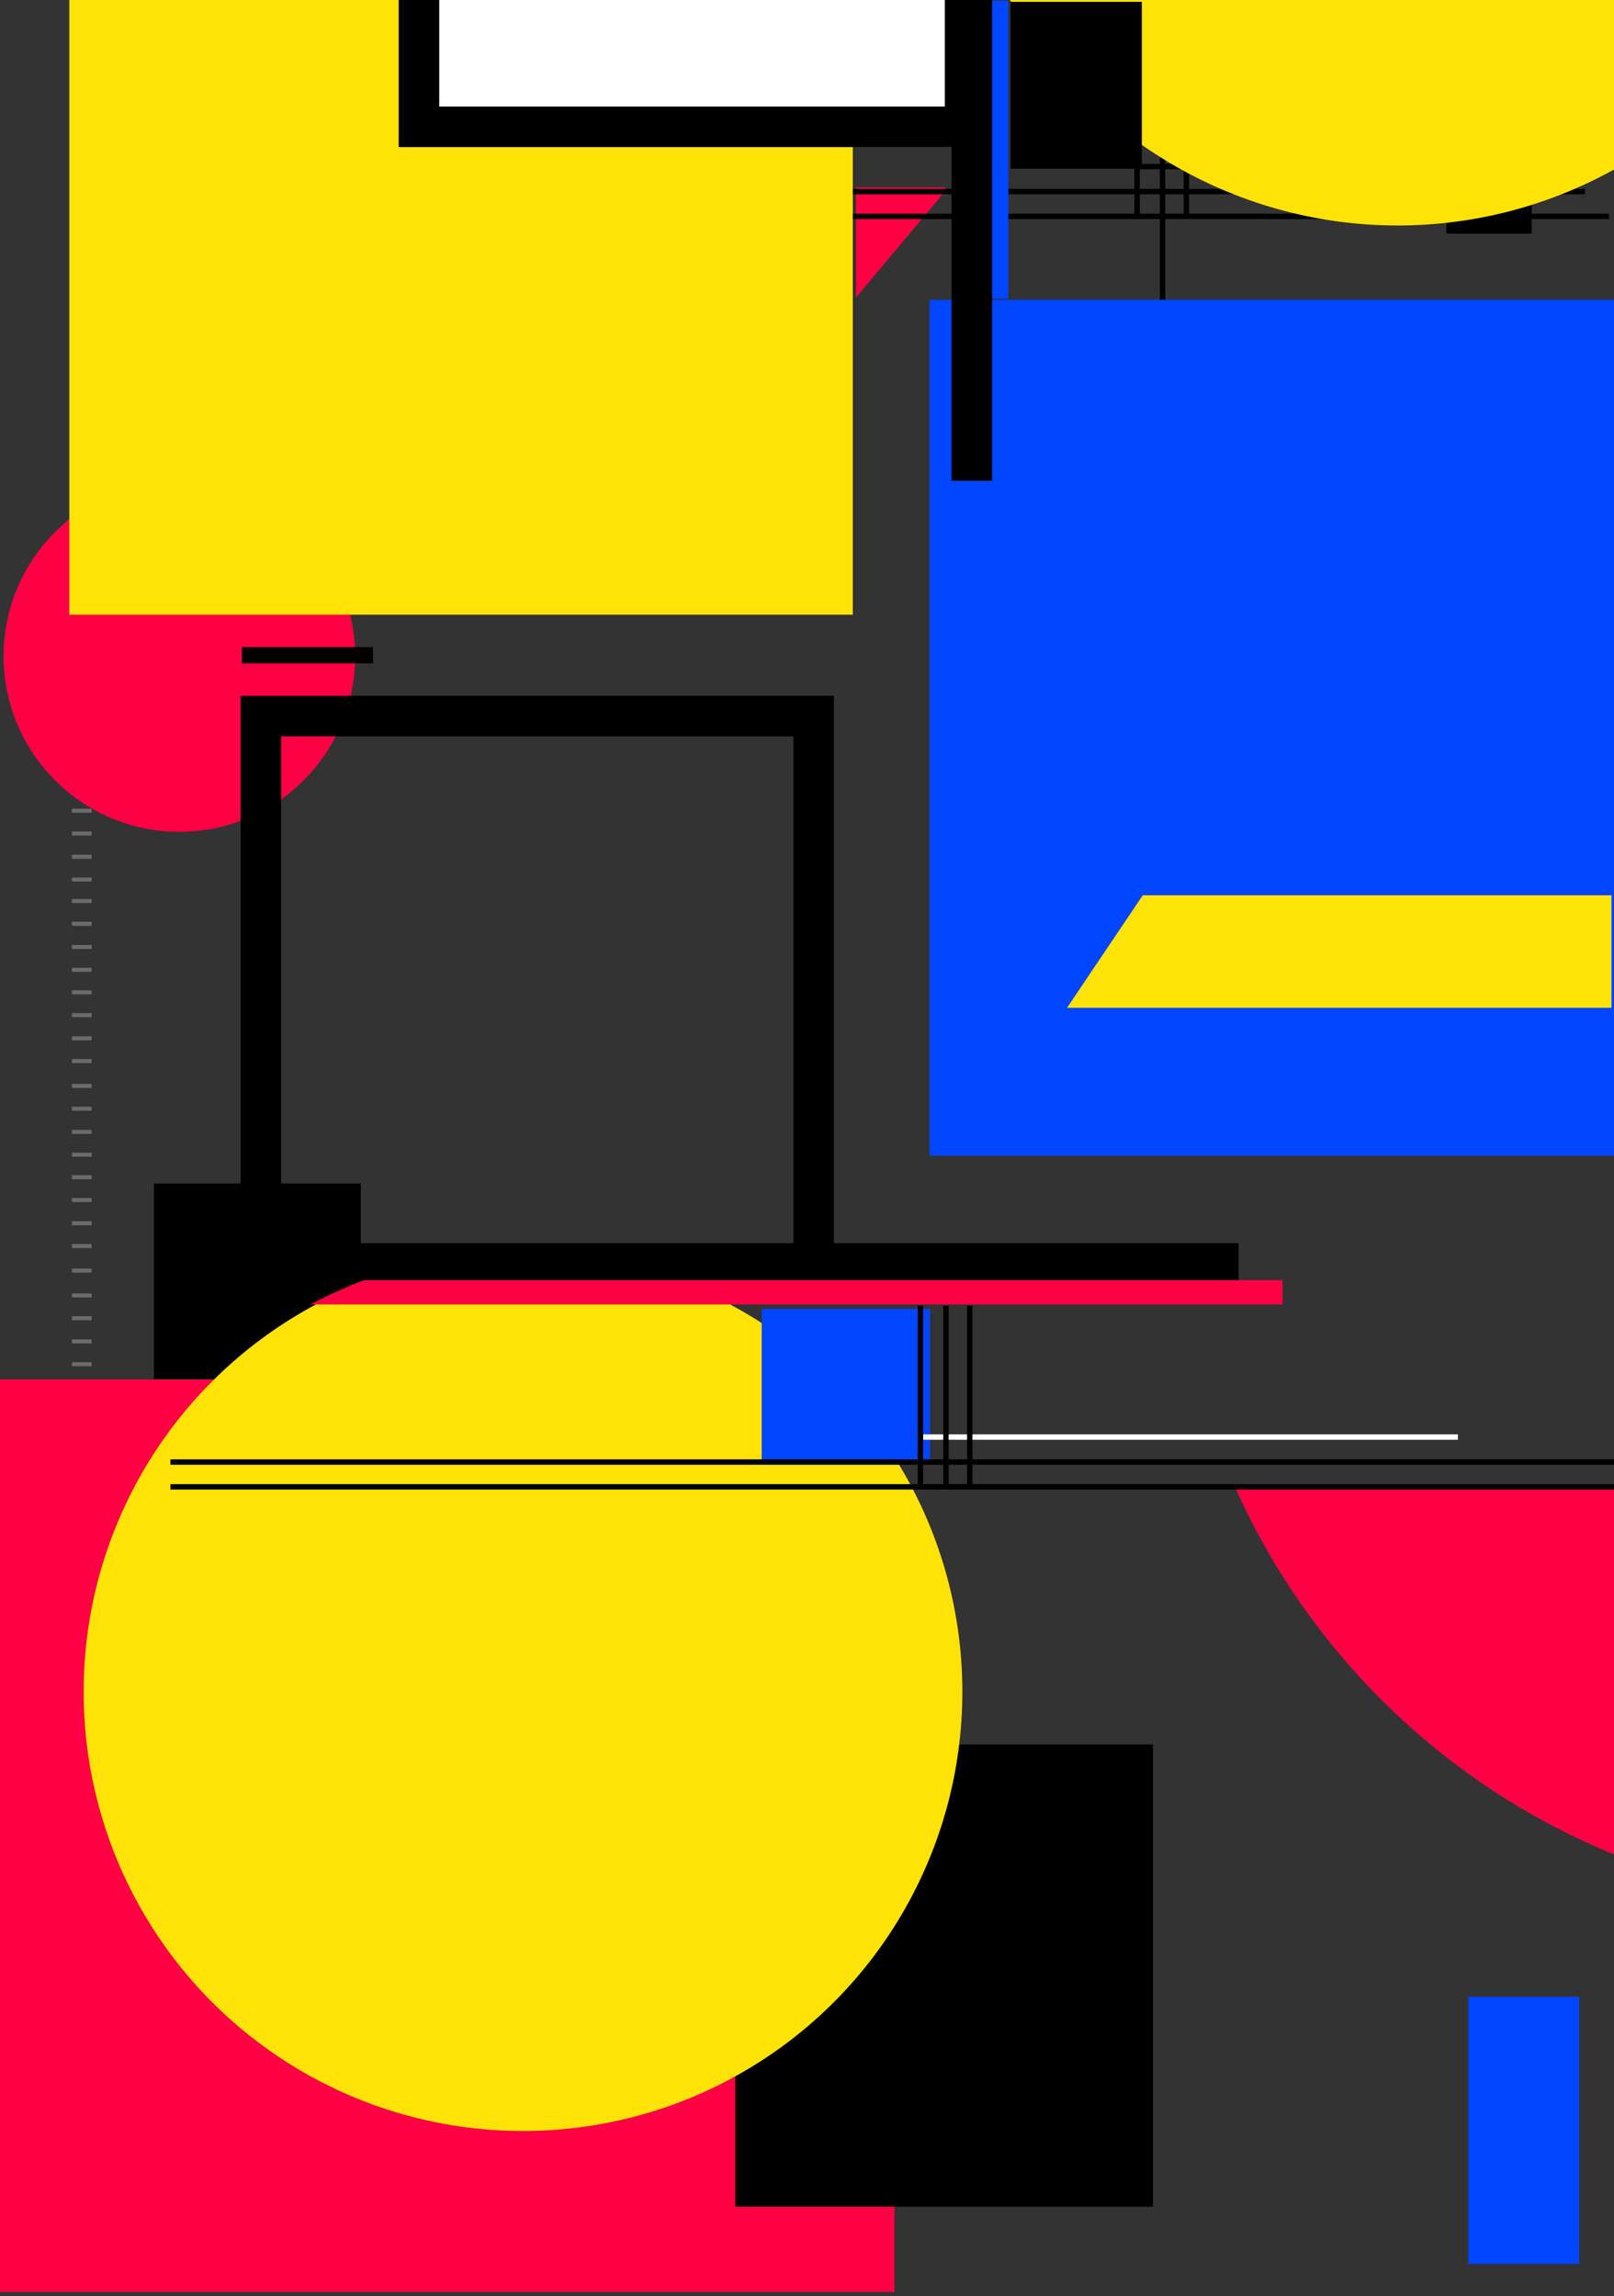 <?xml version="1.0" encoding="UTF-8" standalone="no"?>
<!DOCTYPE svg PUBLIC "-//W3C//DTD SVG 1.1//EN" "http://www.w3.org/Graphics/SVG/1.1/DTD/svg11.dtd">
<svg width="100%" height="100%" viewBox="0 0 1194 1699" version="1.1" xmlns="http://www.w3.org/2000/svg" xmlns:xlink="http://www.w3.org/1999/xlink" xml:space="preserve" xmlns:serif="http://www.serif.com/" style="fill-rule:evenodd;clip-rule:evenodd;stroke-linejoin:round;stroke-miterlimit:2;">
    <rect x="0" y="0" width="1194" height="1699" fill="#333333" stroke="none"/>
    <g id="GPerrone---Design" serif:id="GPerrone | Design" transform="matrix(0.622,0,0,1.121,0,0)">
        <g>
            <rect x="0" y="0" width="1920" height="1515" style="fill:none;"/>
            <g>
                <g>
                    <clipPath id="_clip1">
                        <rect x="0" y="0" width="1920" height="1515"/>
                    </clipPath>
                    <g clip-path="url(#_clip1)">
                        <g transform="matrix(2.466,0,0,1,-1720.3,364.521)">
                            <g>
                                <g transform="matrix(0.652,0,0,0.892,-1817.03,-3585.97)">
                                    <rect x="3910" y="4532" width="14.586" height="3" style="fill:rgb(176,176,176);fill-opacity:0.45;"/>
                                </g>
                                <g transform="matrix(0.652,0,0,0.892,-1817.03,-3708.02)">
                                    <rect x="3910" y="4532" width="14.586" height="3" style="fill:rgb(176,176,176);fill-opacity:0.45;"/>
                                </g>
                                <g transform="matrix(0.652,0,0,0.892,-1817.03,-3569.75)">
                                    <rect x="3910" y="4532" width="14.586" height="3" style="fill:rgb(176,176,176);fill-opacity:0.45;"/>
                                </g>
                                <g transform="matrix(0.652,0,0,0.892,-1817.03,-3827.87)">
                                    <rect x="3910" y="4532" width="14.586" height="3" style="fill:rgb(176,176,176);fill-opacity:0.45;"/>
                                </g>
                                <g transform="matrix(0.652,0,0,0.892,-1817.03,-3946.1)">
                                    <rect x="3910" y="4532" width="14.586" height="3" style="fill:rgb(176,176,176);fill-opacity:0.45;"/>
                                </g>
                                <g transform="matrix(0.652,0,0,0.892,-1817.03,-3646.24)">
                                    <rect x="3910" y="4532" width="14.586" height="3" style="fill:rgb(176,176,176);fill-opacity:0.45;"/>
                                </g>
                                <g transform="matrix(0.652,0,0,0.892,-1817.03,-3507.98)">
                                    <rect x="3910" y="4532" width="14.586" height="3" style="fill:rgb(176,176,176);fill-opacity:0.45;"/>
                                </g>
                                <g transform="matrix(0.652,0,0,0.892,-1817.03,-3768.29)">
                                    <rect x="3910" y="4532" width="14.586" height="3" style="fill:rgb(176,176,176);fill-opacity:0.45;"/>
                                </g>
                                <g transform="matrix(0.652,0,0,0.892,-1817.03,-3888.14)">
                                    <rect x="3910" y="4532" width="14.586" height="3" style="fill:rgb(176,176,176);fill-opacity:0.45;"/>
                                </g>
                                <g transform="matrix(0.652,0,0,0.892,-1817.03,-4006.38)">
                                    <rect x="3910" y="4532" width="14.586" height="3" style="fill:rgb(176,176,176);fill-opacity:0.45;"/>
                                </g>
                                <g transform="matrix(0.652,0,0,0.892,-1817.03,-3616.33)">
                                    <rect x="3910" y="4532" width="14.586" height="3" style="fill:rgb(176,176,176);fill-opacity:0.45;"/>
                                </g>
                                <g transform="matrix(0.652,0,0,0.892,-1817.03,-3478.06)">
                                    <rect x="3910" y="4532" width="14.586" height="3" style="fill:rgb(176,176,176);fill-opacity:0.45;"/>
                                </g>
                                <g transform="matrix(0.652,0,0,0.892,-1817.03,-3738.38)">
                                    <rect x="3910" y="4532" width="14.586" height="3" style="fill:rgb(176,176,176);fill-opacity:0.45;"/>
                                </g>
                                <g transform="matrix(0.652,0,0,0.892,-1817.03,-3858.22)">
                                    <rect x="3910" y="4532" width="14.586" height="3" style="fill:rgb(176,176,176);fill-opacity:0.45;"/>
                                </g>
                                <g transform="matrix(0.652,0,0,0.892,-1817.03,-3976.46)">
                                    <rect x="3910" y="4532" width="14.586" height="3" style="fill:rgb(176,176,176);fill-opacity:0.45;"/>
                                </g>
                                <g transform="matrix(0.652,0,0,0.892,-1817.03,-3676.6)">
                                    <rect x="3910" y="4532" width="14.586" height="3" style="fill:rgb(176,176,176);fill-opacity:0.45;"/>
                                </g>
                                <g transform="matrix(0.652,0,0,0.892,-1817.03,-3538.33)">
                                    <rect x="3910" y="4532" width="14.586" height="3" style="fill:rgb(176,176,176);fill-opacity:0.45;"/>
                                </g>
                                <g transform="matrix(0.652,0,0,0.892,-1817.03,-3798.65)">
                                    <rect x="3910" y="4532" width="14.586" height="3" style="fill:rgb(176,176,176);fill-opacity:0.45;"/>
                                </g>
                                <g transform="matrix(0.652,0,0,0.892,-1817.03,-4036.73)">
                                    <rect x="3910" y="4532" width="14.586" height="3" style="fill:rgb(176,176,176);fill-opacity:0.45;"/>
                                </g>
                                <g transform="matrix(0.652,0,0,0.892,-1817.03,-3601.01)">
                                    <rect x="3910" y="4532" width="14.586" height="3" style="fill:rgb(176,176,176);fill-opacity:0.45;"/>
                                </g>
                                <g transform="matrix(0.652,0,0,0.892,-1817.03,-3723.06)">
                                    <rect x="3910" y="4532" width="14.586" height="3" style="fill:rgb(176,176,176);fill-opacity:0.45;"/>
                                </g>
                                <g transform="matrix(0.652,0,0,0.892,-1817.03,-3842.91)">
                                    <rect x="3910" y="4532" width="14.586" height="3" style="fill:rgb(176,176,176);fill-opacity:0.45;"/>
                                </g>
                                <g transform="matrix(0.652,0,0,0.892,-1817.03,-3961.15)">
                                    <rect x="3910" y="4532" width="14.586" height="3" style="fill:rgb(176,176,176);fill-opacity:0.45;"/>
                                </g>
                                <g transform="matrix(0.652,0,0,0.892,-1817.03,-3661.29)">
                                    <rect x="3910" y="4532" width="14.586" height="3" style="fill:rgb(176,176,176);fill-opacity:0.45;"/>
                                </g>
                                <g transform="matrix(0.652,0,0,0.892,-1817.03,-3523.02)">
                                    <rect x="3910" y="4532" width="14.586" height="3" style="fill:rgb(176,176,176);fill-opacity:0.45;"/>
                                </g>
                                <g transform="matrix(0.652,0,0,0.892,-1817.03,-3783.34)">
                                    <rect x="3910" y="4532" width="14.586" height="3" style="fill:rgb(176,176,176);fill-opacity:0.45;"/>
                                </g>
                                <g transform="matrix(0.652,0,0,0.892,-1817.03,-3903.18)">
                                    <rect x="3910" y="4532" width="14.586" height="3" style="fill:rgb(176,176,176);fill-opacity:0.45;"/>
                                </g>
                                <g transform="matrix(0.652,0,0,0.892,-1817.03,-4021.42)">
                                    <rect x="3910" y="4532" width="14.586" height="3" style="fill:rgb(176,176,176);fill-opacity:0.45;"/>
                                </g>
                                <g transform="matrix(0.652,0,0,0.892,-1817.03,-3631.37)">
                                    <rect x="3910" y="4532" width="14.586" height="3" style="fill:rgb(176,176,176);fill-opacity:0.45;"/>
                                </g>
                                <g transform="matrix(0.652,0,0,0.892,-1817.03,-3493.1)">
                                    <rect x="3910" y="4532" width="14.586" height="3" style="fill:rgb(176,176,176);fill-opacity:0.45;"/>
                                </g>
                                <g transform="matrix(0.652,0,0,0.892,-1817.03,-3753.42)">
                                    <rect x="3910" y="4532" width="14.586" height="3" style="fill:rgb(176,176,176);fill-opacity:0.45;"/>
                                </g>
                                <g transform="matrix(0.652,0,0,0.892,-1817.03,-3873.27)">
                                    <rect x="3910" y="4532" width="14.586" height="3" style="fill:rgb(176,176,176);fill-opacity:0.45;"/>
                                </g>
                                <g transform="matrix(0.652,0,0,0.892,-1817.03,-3991.5)">
                                    <rect x="3910" y="4532" width="14.586" height="3" style="fill:rgb(176,176,176);fill-opacity:0.45;"/>
                                </g>
                                <g transform="matrix(0.652,0,0,0.892,-1817.03,-3691.64)">
                                    <rect x="3910" y="4532" width="14.586" height="3" style="fill:rgb(176,176,176);fill-opacity:0.45;"/>
                                </g>
                                <g transform="matrix(0.652,0,0,0.892,-1817.03,-3553.38)">
                                    <rect x="3910" y="4532" width="14.586" height="3" style="fill:rgb(176,176,176);fill-opacity:0.45;"/>
                                </g>
                                <g transform="matrix(0.652,0,0,0.892,-1817.03,-3813.69)">
                                    <rect x="3910" y="4532" width="14.586" height="3" style="fill:rgb(176,176,176);fill-opacity:0.45;"/>
                                </g>
                                <g transform="matrix(0.652,0,0,0.892,-1817.03,-3933.54)">
                                    <rect x="3910" y="4532" width="14.586" height="3" style="fill:rgb(176,176,176);fill-opacity:0.45;"/>
                                </g>
                            </g>
                        </g>
                        <g transform="matrix(2.466,0,0,1,-2910.55,0)">
                            <g transform="matrix(0.742,0,0,0.944,-2287.58,-3804.23)">
                                <path d="M5230,4238L5230,4161L5288,4161L5288,4163.63L5230,4238Z" style="fill:rgb(255,0,68);"/>
                            </g>
                            <g transform="matrix(0.877,0,0,2.555,-3119.25,-12946.6)">
                                <rect x="5710" y="5583" width="61" height="69" style="fill:rgb(0,69,255);"/>
                            </g>
                            <g transform="matrix(1,0,0,1,25.574,-838.56)">
                                <g transform="matrix(0.66,0,0,0.892,-1862.75,-3590.43)">
                                    <rect x="4831" y="5105" width="899.109" height="4"/>
                                </g>
                                <g transform="matrix(0.24,0,0,0.892,543.79,-3606.93)">
                                    <rect x="4831" y="5105" width="899.109" height="4"/>
                                </g>
                                <g transform="matrix(0.66,0,0,0.892,-1851.16,-3574.06)">
                                    <rect x="4831" y="5105" width="899.109" height="4"/>
                                </g>
                                <g transform="matrix(0.652,0,0,1.103,-1817.03,-4639.94)">
                                    <rect x="5397" y="4988" width="4" height="107"/>
                                </g>
                                <g transform="matrix(0.652,0,0,3.57,-1804.74,-16944.1)">
                                    <rect x="5397" y="4988" width="4" height="107"/>
                                </g>
                                <g transform="matrix(0.652,0,0,1.103,-1793.26,-4639.94)">
                                    <rect x="5397" y="4988" width="4" height="107"/>
                                </g>
                            </g>
                            <g transform="matrix(0.757,0,0,1.035,-2324.43,-4228.54)">
                                <circle cx="4744" cy="4504" r="112" style="fill:rgb(255,0,68);"/>
                            </g>
                            <g transform="matrix(0.652,0,0,0.799,-1895.94,-3129.94)">
                                <path d="M4832,5139.83L4832,4895L4985,4895L4985,4996.71L4832,5139.83Z"/>
                            </g>
                            <g transform="matrix(6.272,0,0,16.279,-27647.2,-71970.6)">
                                <rect x="4596" y="4477" width="69" height="37" style="fill:rgb(255,0,68);"/>
                            </g>
                            <g transform="matrix(9.73974e-17,-2.175,1.591,1.33169e-16,-6558.27,13242.6)">
                                <path d="M5637.7,5629.86C5562.52,5596.65 5510,5521.41 5510,5434C5510,5346.59 5562.52,5271.35 5637.7,5238.14L5637.7,5629.86Z" style="fill:rgb(255,0,68);"/>
                            </g>
                            <g transform="matrix(0.652,0,0,0.892,-1817.03,-3585.97)">
                                <rect x="5141" y="5311" width="309" height="342"/>
                            </g>
                            <g transform="matrix(0.652,0,0,0.892,-1903.77,-3585.97)">
                                <circle cx="5117" cy="5272" r="325" style="fill:rgb(255,227,7);"/>
                            </g>
                            <g transform="matrix(0.666,0,0,0.892,-1883.91,-3585.08)">
                                <rect x="4776" y="4498" width="95" height="12"/>
                            </g>
                            <g transform="matrix(0.652,0,0,0.892,-1810.51,-3585.97)">
                                <rect x="5274.61" y="4242" width="534.886" height="633.297" style="fill:rgb(0,69,255);"/>
                            </g>
                            <g transform="matrix(0.584,0,0,0.892,-1563.54,-3585.97)">
                                <path d="M5387,4535L5387,4970L4897,4970L4897,4535L5387,4535ZM5353.52,4565L4930.48,4565L4930.48,4940L5353.52,4940L5353.52,4565Z"/>
                            </g>
                            <g transform="matrix(0.828,0,0,0.892,-2888.13,-3588.65)">
                                <rect x="5387" y="4943" width="248" height="30"/>
                            </g>
                            <g transform="matrix(0.669,0,0,1.003,-1978.31,-4139.94)">
                                <path d="M4983.69,4970L5646,4970L5646,4986L4945.12,4986C4957.51,4979.98 4970.39,4974.62 4983.69,4970Z" style="fill:rgb(255,0,68);"/>
                            </g>
                            <g transform="matrix(0.596,0,0,0.892,-1525.51,-3585.97)">
                                <rect x="4596" y="3841" width="634" height="634" style="fill:rgb(255,227,7);"/>
                            </g>
                            <g transform="matrix(0.652,0,0,0.892,-1817.03,-3585.97)">
                                <rect x="4892" y="3695" width="434" height="434" style="fill:white;"/>
                                <path d="M5326,3695L5326,4129L4892,4129L4892,3695L5326,3695ZM5296,3725L4922,3725L4922,4099L5296,4099L5296,3725Z"/>
                            </g>
                            <g transform="matrix(0.652,0,0,0.892,-1817.03,-3585.97)">
                                <rect x="5667" y="4136" width="63.109" height="57"/>
                            </g>
                            <g transform="matrix(-4.00785e-17,-0.895,-0.658,5.50585e-17,4941.53,5512.53)">
                                <path d="M5416,4934.11L5416,4535L5499,4535L5499,4878.6L5416,4934.11Z" style="fill:rgb(255,227,7);"/>
                            </g>
                            <g transform="matrix(0.321,0,0,1.03,-104.881,-4273.78)">
                                <rect x="5148" y="4988" width="253" height="97" style="fill:rgb(0,69,255);"/>
                            </g>
                            <g transform="matrix(0.652,0,0,0.892,-1817.03,-3603.81)">
                                <circle cx="5630.96" cy="3877.04" r="329.958" style="fill:rgb(255,227,7);"/>
                            </g>
                            <g transform="matrix(0.652,0,0,0.727,-1817.03,-2923.14)">
                                <rect x="5326" y="4021.5" width="17" height="270.503" style="fill:rgb(0,69,255);"/>
                            </g>
                            <g transform="matrix(1,0,0,1,-78.913,0)">
                                <g transform="matrix(0.776,0,0,0.892,-2407.48,-3590.43)">
                                    <rect x="4831" y="5105" width="899.109" height="4"/>
                                </g>
                                <g transform="matrix(0.289,0,0,0.892,306.337,-3606.93)">
                                    <rect x="4831" y="5105" width="899.109" height="4" style="fill:white;"/>
                                </g>
                                <g transform="matrix(0.776,0,0,0.892,-2407.48,-3574.06)">
                                    <rect x="4831" y="5105" width="899.109" height="4"/>
                                </g>
                                <g transform="matrix(0.652,0,0,1.103,-1817.03,-4639.94)">
                                    <rect x="5397" y="4988" width="4" height="107"/>
                                </g>
                                <g transform="matrix(0.652,0,0,1.103,-1804.74,-4639.94)">
                                    <rect x="5397" y="4988" width="4" height="107"/>
                                </g>
                                <g transform="matrix(0.652,0,0,1.103,-1793.26,-4639.94)">
                                    <rect x="5397" y="4988" width="4" height="107"/>
                                </g>
                            </g>
                            <g transform="matrix(0.783,0,0,2.965,-2511.51,-11925.2)">
                                <rect x="5301" y="4021.5" width="25" height="107.503"/>
                            </g>
                            <g transform="matrix(0.659,0,0,0.892,-1853.98,-3585.97)">
                                <rect x="5344" y="4021.5" width="96" height="123.503"/>
                            </g>
                        </g>
                    </g>
                </g>
            </g>
        </g>
    </g>
</svg>
